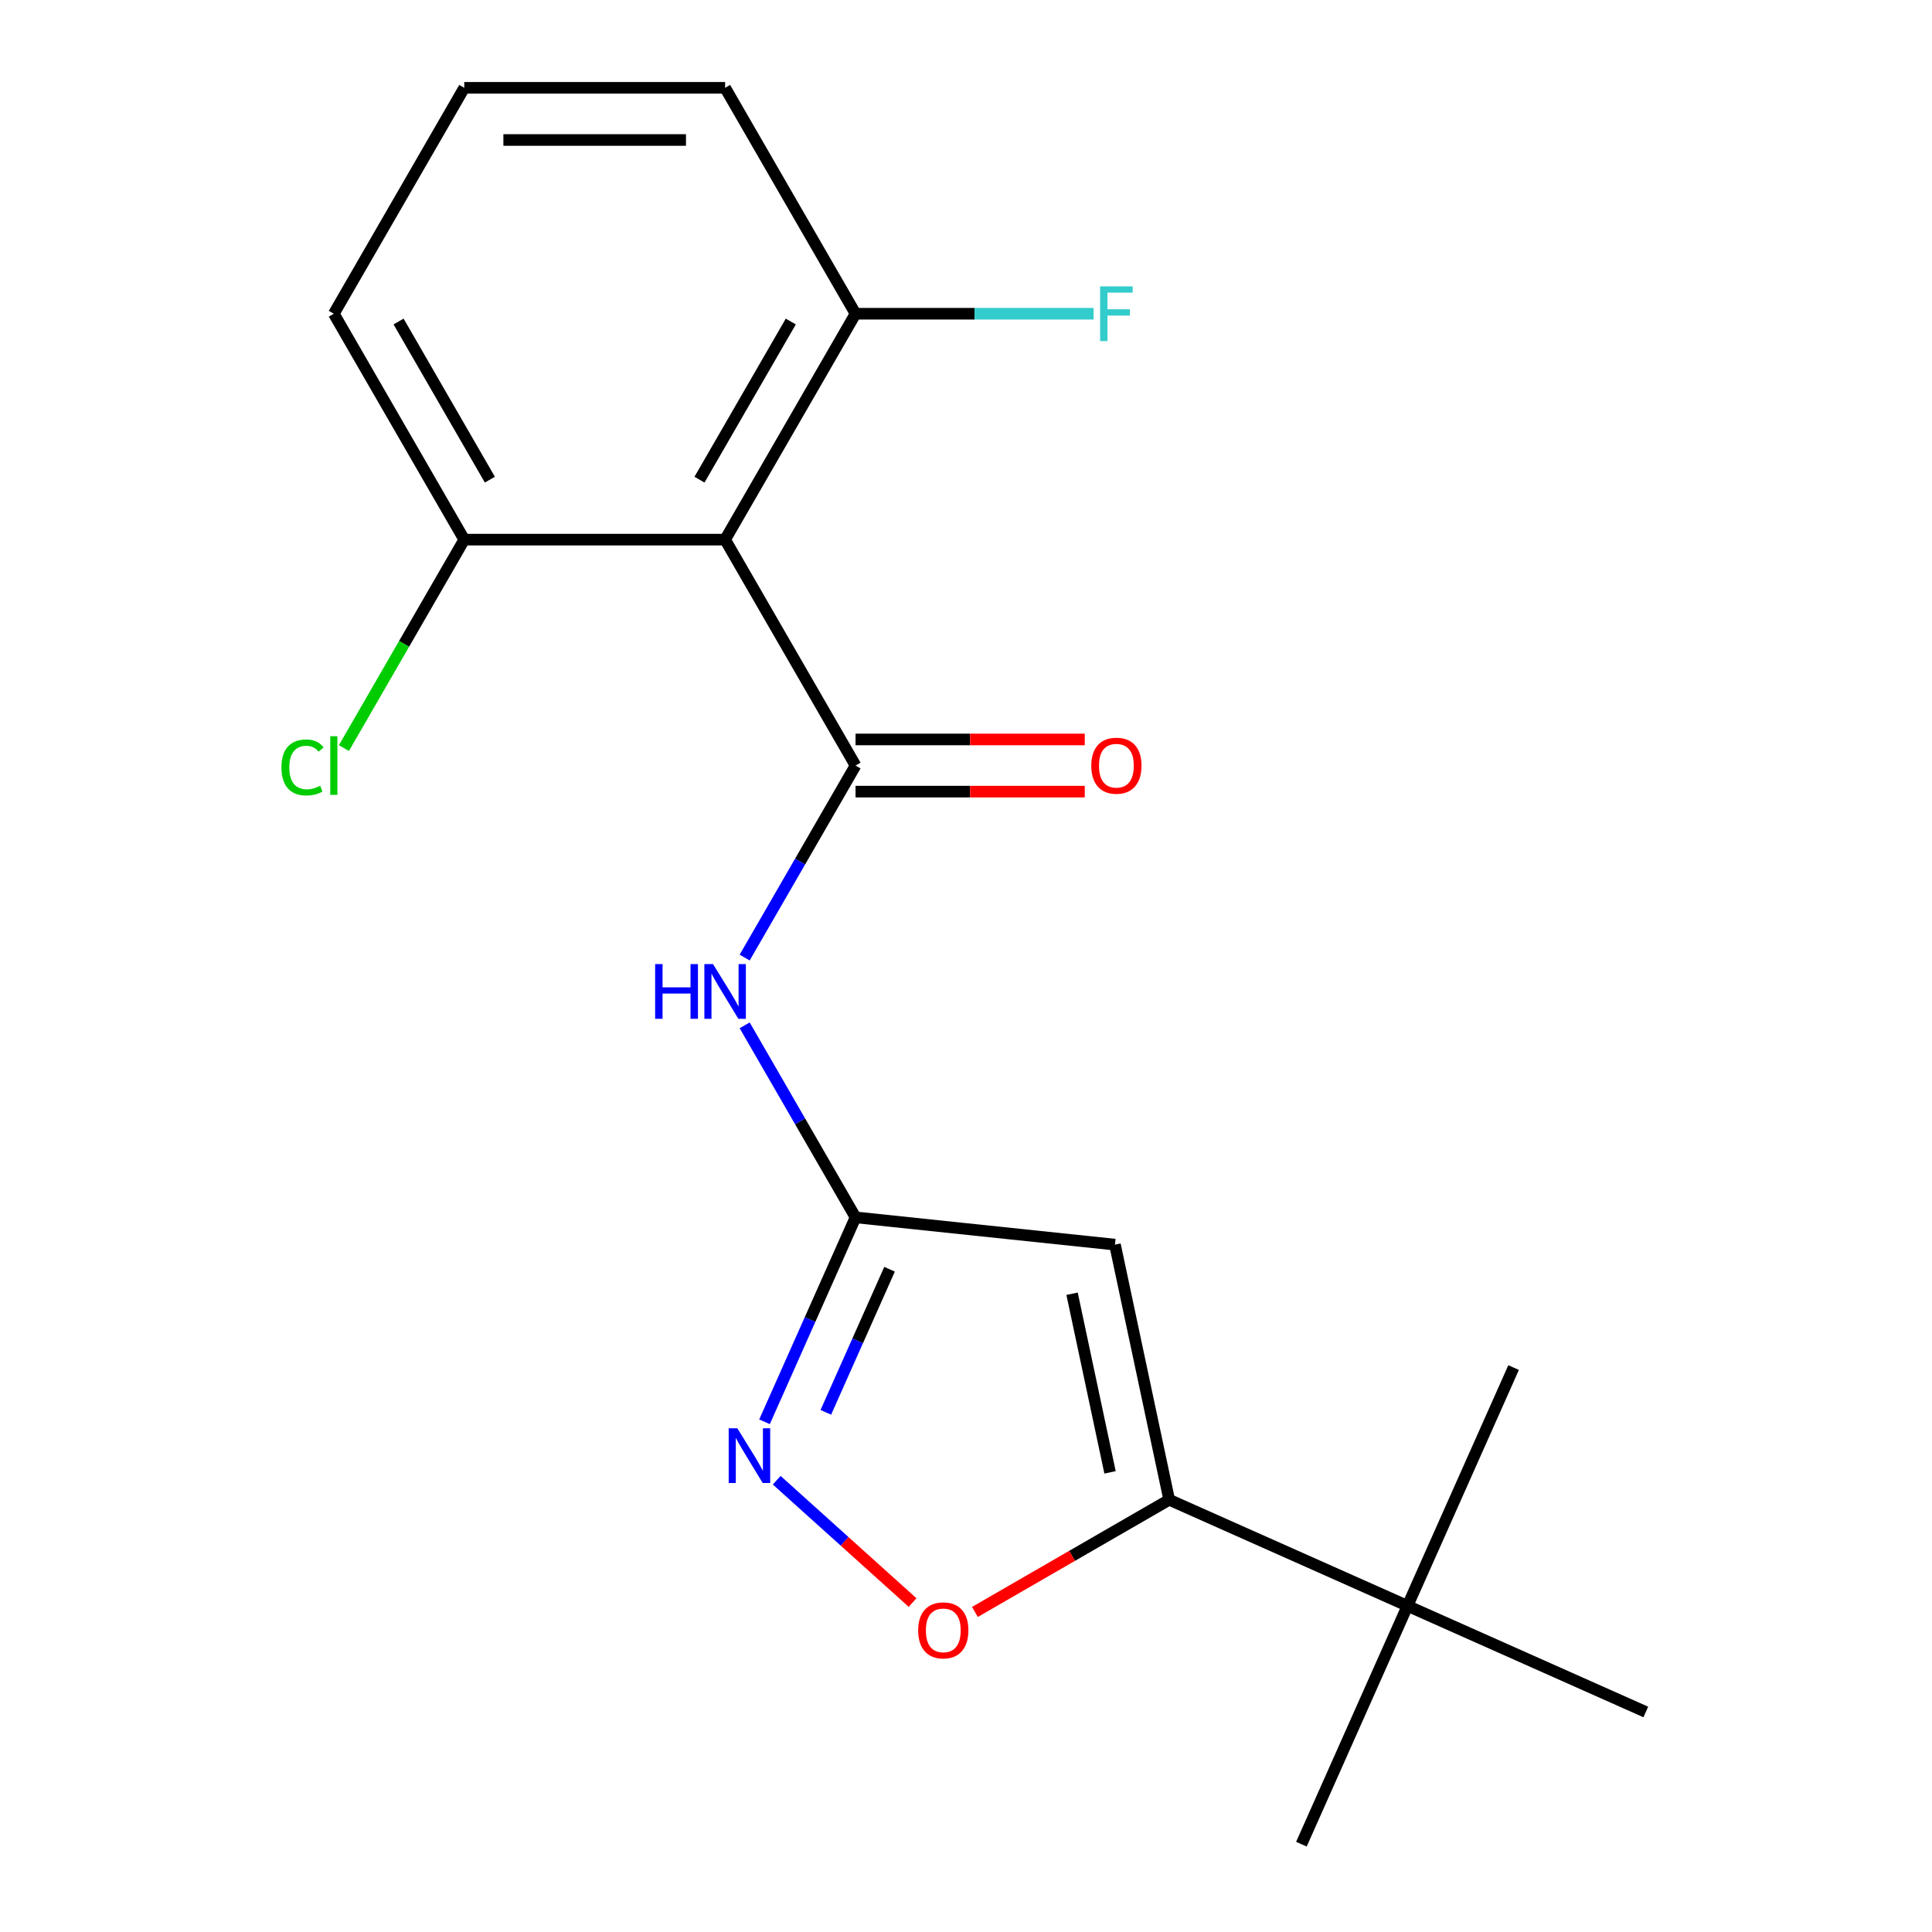 <?xml version='1.0' encoding='iso-8859-1'?>
<svg version='1.1' baseProfile='full'
              xmlns='http://www.w3.org/2000/svg'
                      xmlns:rdkit='http://www.rdkit.org/xml'
                      xmlns:xlink='http://www.w3.org/1999/xlink'
                  xml:space='preserve'
width='1000px' height='1000px' viewBox='0 0 1000 1000'>
<!-- END OF HEADER -->
<rect style='opacity:1.0;fill:#FFFFFF;stroke:none' width='1000' height='1000' x='0' y='0'> </rect>
<path class='bond-2' d='M 442.825,396.243 L 375.316,279.313' style='fill:none;fill-rule:evenodd;stroke:#000000;stroke-width:6px;stroke-linecap:butt;stroke-linejoin:miter;stroke-opacity:1' />
<path class='bond-5' d='M 442.825,396.243 L 414.132,445.94' style='fill:none;fill-rule:evenodd;stroke:#000000;stroke-width:6px;stroke-linecap:butt;stroke-linejoin:miter;stroke-opacity:1' />
<path class='bond-5' d='M 414.132,445.94 L 385.44,495.637' style='fill:none;fill-rule:evenodd;stroke:#0000FF;stroke-width:6px;stroke-linecap:butt;stroke-linejoin:miter;stroke-opacity:1' />
<path class='bond-8' d='M 442.825,409.745 L 502.146,409.745' style='fill:none;fill-rule:evenodd;stroke:#000000;stroke-width:6px;stroke-linecap:butt;stroke-linejoin:miter;stroke-opacity:1' />
<path class='bond-8' d='M 502.146,409.745 L 561.468,409.745' style='fill:none;fill-rule:evenodd;stroke:#FF0000;stroke-width:6px;stroke-linecap:butt;stroke-linejoin:miter;stroke-opacity:1' />
<path class='bond-8' d='M 442.825,382.741 L 502.146,382.741' style='fill:none;fill-rule:evenodd;stroke:#000000;stroke-width:6px;stroke-linecap:butt;stroke-linejoin:miter;stroke-opacity:1' />
<path class='bond-8' d='M 502.146,382.741 L 561.468,382.741' style='fill:none;fill-rule:evenodd;stroke:#FF0000;stroke-width:6px;stroke-linecap:butt;stroke-linejoin:miter;stroke-opacity:1' />
<path class='bond-0' d='M 577.104,644.215 L 442.825,630.102' style='fill:none;fill-rule:evenodd;stroke:#000000;stroke-width:6px;stroke-linecap:butt;stroke-linejoin:miter;stroke-opacity:1' />
<path class='bond-3' d='M 577.104,644.215 L 605.176,776.283' style='fill:none;fill-rule:evenodd;stroke:#000000;stroke-width:6px;stroke-linecap:butt;stroke-linejoin:miter;stroke-opacity:1' />
<path class='bond-3' d='M 554.901,669.64 L 574.551,762.087' style='fill:none;fill-rule:evenodd;stroke:#000000;stroke-width:6px;stroke-linecap:butt;stroke-linejoin:miter;stroke-opacity:1' />
<path class='bond-1' d='M 442.825,630.102 L 414.132,580.405' style='fill:none;fill-rule:evenodd;stroke:#000000;stroke-width:6px;stroke-linecap:butt;stroke-linejoin:miter;stroke-opacity:1' />
<path class='bond-1' d='M 414.132,580.405 L 385.44,530.708' style='fill:none;fill-rule:evenodd;stroke:#0000FF;stroke-width:6px;stroke-linecap:butt;stroke-linejoin:miter;stroke-opacity:1' />
<path class='bond-4' d='M 442.825,630.102 L 419.27,683.007' style='fill:none;fill-rule:evenodd;stroke:#000000;stroke-width:6px;stroke-linecap:butt;stroke-linejoin:miter;stroke-opacity:1' />
<path class='bond-4' d='M 419.27,683.007 L 395.715,735.912' style='fill:none;fill-rule:evenodd;stroke:#0000FF;stroke-width:6px;stroke-linecap:butt;stroke-linejoin:miter;stroke-opacity:1' />
<path class='bond-4' d='M 460.428,656.957 L 443.939,693.99' style='fill:none;fill-rule:evenodd;stroke:#000000;stroke-width:6px;stroke-linecap:butt;stroke-linejoin:miter;stroke-opacity:1' />
<path class='bond-4' d='M 443.939,693.99 L 427.451,731.024' style='fill:none;fill-rule:evenodd;stroke:#0000FF;stroke-width:6px;stroke-linecap:butt;stroke-linejoin:miter;stroke-opacity:1' />
<path class='bond-9' d='M 375.316,279.313 L 442.825,162.384' style='fill:none;fill-rule:evenodd;stroke:#000000;stroke-width:6px;stroke-linecap:butt;stroke-linejoin:miter;stroke-opacity:1' />
<path class='bond-9' d='M 362.056,248.272 L 409.313,166.422' style='fill:none;fill-rule:evenodd;stroke:#000000;stroke-width:6px;stroke-linecap:butt;stroke-linejoin:miter;stroke-opacity:1' />
<path class='bond-10' d='M 375.316,279.313 L 240.297,279.313' style='fill:none;fill-rule:evenodd;stroke:#000000;stroke-width:6px;stroke-linecap:butt;stroke-linejoin:miter;stroke-opacity:1' />
<path class='bond-7' d='M 605.176,776.283 L 728.521,831.2' style='fill:none;fill-rule:evenodd;stroke:#000000;stroke-width:6px;stroke-linecap:butt;stroke-linejoin:miter;stroke-opacity:1' />
<path class='bond-20' d='M 605.176,776.283 L 554.899,805.31' style='fill:none;fill-rule:evenodd;stroke:#000000;stroke-width:6px;stroke-linecap:butt;stroke-linejoin:miter;stroke-opacity:1' />
<path class='bond-20' d='M 554.899,805.31 L 504.622,834.338' style='fill:none;fill-rule:evenodd;stroke:#FF0000;stroke-width:6px;stroke-linecap:butt;stroke-linejoin:miter;stroke-opacity:1' />
<path class='bond-6' d='M 402.023,766.157 L 437.184,797.816' style='fill:none;fill-rule:evenodd;stroke:#0000FF;stroke-width:6px;stroke-linecap:butt;stroke-linejoin:miter;stroke-opacity:1' />
<path class='bond-6' d='M 437.184,797.816 L 472.346,829.475' style='fill:none;fill-rule:evenodd;stroke:#FF0000;stroke-width:6px;stroke-linecap:butt;stroke-linejoin:miter;stroke-opacity:1' />
<path class='bond-14' d='M 728.521,831.2 L 673.604,954.545' style='fill:none;fill-rule:evenodd;stroke:#000000;stroke-width:6px;stroke-linecap:butt;stroke-linejoin:miter;stroke-opacity:1' />
<path class='bond-15' d='M 728.521,831.2 L 783.438,707.854' style='fill:none;fill-rule:evenodd;stroke:#000000;stroke-width:6px;stroke-linecap:butt;stroke-linejoin:miter;stroke-opacity:1' />
<path class='bond-16' d='M 728.521,831.2 L 851.867,886.117' style='fill:none;fill-rule:evenodd;stroke:#000000;stroke-width:6px;stroke-linecap:butt;stroke-linejoin:miter;stroke-opacity:1' />
<path class='bond-11' d='M 442.825,162.384 L 504.436,162.384' style='fill:none;fill-rule:evenodd;stroke:#000000;stroke-width:6px;stroke-linecap:butt;stroke-linejoin:miter;stroke-opacity:1' />
<path class='bond-11' d='M 504.436,162.384 L 566.048,162.384' style='fill:none;fill-rule:evenodd;stroke:#33CCCC;stroke-width:6px;stroke-linecap:butt;stroke-linejoin:miter;stroke-opacity:1' />
<path class='bond-17' d='M 442.825,162.384 L 375.316,45.455' style='fill:none;fill-rule:evenodd;stroke:#000000;stroke-width:6px;stroke-linecap:butt;stroke-linejoin:miter;stroke-opacity:1' />
<path class='bond-12' d='M 240.297,279.313 L 209.15,333.261' style='fill:none;fill-rule:evenodd;stroke:#000000;stroke-width:6px;stroke-linecap:butt;stroke-linejoin:miter;stroke-opacity:1' />
<path class='bond-12' d='M 209.15,333.261 L 178.003,387.209' style='fill:none;fill-rule:evenodd;stroke:#00CC00;stroke-width:6px;stroke-linecap:butt;stroke-linejoin:miter;stroke-opacity:1' />
<path class='bond-18' d='M 240.297,279.313 L 172.788,162.384' style='fill:none;fill-rule:evenodd;stroke:#000000;stroke-width:6px;stroke-linecap:butt;stroke-linejoin:miter;stroke-opacity:1' />
<path class='bond-18' d='M 253.557,248.272 L 206.3,166.422' style='fill:none;fill-rule:evenodd;stroke:#000000;stroke-width:6px;stroke-linecap:butt;stroke-linejoin:miter;stroke-opacity:1' />
<path class='bond-13' d='M 240.297,45.455 L 172.788,162.384' style='fill:none;fill-rule:evenodd;stroke:#000000;stroke-width:6px;stroke-linecap:butt;stroke-linejoin:miter;stroke-opacity:1' />
<path class='bond-19' d='M 240.297,45.455 L 375.316,45.455' style='fill:none;fill-rule:evenodd;stroke:#000000;stroke-width:6px;stroke-linecap:butt;stroke-linejoin:miter;stroke-opacity:1' />
<path class='bond-19' d='M 260.55,72.458 L 355.063,72.458' style='fill:none;fill-rule:evenodd;stroke:#000000;stroke-width:6px;stroke-linecap:butt;stroke-linejoin:miter;stroke-opacity:1' />
<path  class='atom-5' d='M 381.648 739.287
L 390.928 754.287
Q 391.848 755.767, 393.328 758.447
Q 394.808 761.127, 394.888 761.287
L 394.888 739.287
L 398.648 739.287
L 398.648 767.607
L 394.768 767.607
L 384.808 751.207
Q 383.648 749.287, 382.408 747.087
Q 381.208 744.887, 380.848 744.207
L 380.848 767.607
L 377.168 767.607
L 377.168 739.287
L 381.648 739.287
' fill='#0000FF'/>
<path  class='atom-6' d='M 339.096 499.012
L 342.936 499.012
L 342.936 511.052
L 357.416 511.052
L 357.416 499.012
L 361.256 499.012
L 361.256 527.332
L 357.416 527.332
L 357.416 514.252
L 342.936 514.252
L 342.936 527.332
L 339.096 527.332
L 339.096 499.012
' fill='#0000FF'/>
<path  class='atom-6' d='M 369.056 499.012
L 378.336 514.012
Q 379.256 515.492, 380.736 518.172
Q 382.216 520.852, 382.296 521.012
L 382.296 499.012
L 386.056 499.012
L 386.056 527.332
L 382.176 527.332
L 372.216 510.932
Q 371.056 509.012, 369.816 506.812
Q 368.616 504.612, 368.256 503.932
L 368.256 527.332
L 364.576 527.332
L 364.576 499.012
L 369.056 499.012
' fill='#0000FF'/>
<path  class='atom-7' d='M 475.246 843.872
Q 475.246 837.072, 478.606 833.272
Q 481.966 829.472, 488.246 829.472
Q 494.526 829.472, 497.886 833.272
Q 501.246 837.072, 501.246 843.872
Q 501.246 850.752, 497.846 854.672
Q 494.446 858.552, 488.246 858.552
Q 482.006 858.552, 478.606 854.672
Q 475.246 850.792, 475.246 843.872
M 488.246 855.352
Q 492.566 855.352, 494.886 852.472
Q 497.246 849.552, 497.246 843.872
Q 497.246 838.312, 494.886 835.512
Q 492.566 832.672, 488.246 832.672
Q 483.926 832.672, 481.566 835.472
Q 479.246 838.272, 479.246 843.872
Q 479.246 849.592, 481.566 852.472
Q 483.926 855.352, 488.246 855.352
' fill='#FF0000'/>
<path  class='atom-9' d='M 564.843 396.323
Q 564.843 389.523, 568.203 385.723
Q 571.563 381.923, 577.843 381.923
Q 584.123 381.923, 587.483 385.723
Q 590.843 389.523, 590.843 396.323
Q 590.843 403.203, 587.443 407.123
Q 584.043 411.003, 577.843 411.003
Q 571.603 411.003, 568.203 407.123
Q 564.843 403.243, 564.843 396.323
M 577.843 407.803
Q 582.163 407.803, 584.483 404.923
Q 586.843 402.003, 586.843 396.323
Q 586.843 390.763, 584.483 387.963
Q 582.163 385.123, 577.843 385.123
Q 573.523 385.123, 571.163 387.923
Q 568.843 390.723, 568.843 396.323
Q 568.843 402.043, 571.163 404.923
Q 573.523 407.803, 577.843 407.803
' fill='#FF0000'/>
<path  class='atom-12' d='M 569.423 148.224
L 586.263 148.224
L 586.263 151.464
L 573.223 151.464
L 573.223 160.064
L 584.823 160.064
L 584.823 163.344
L 573.223 163.344
L 573.223 176.544
L 569.423 176.544
L 569.423 148.224
' fill='#33CCCC'/>
<path  class='atom-13' d='M 145.668 397.223
Q 145.668 390.183, 148.948 386.503
Q 152.268 382.783, 158.548 382.783
Q 164.388 382.783, 167.508 386.903
L 164.868 389.063
Q 162.588 386.063, 158.548 386.063
Q 154.268 386.063, 151.988 388.943
Q 149.748 391.783, 149.748 397.223
Q 149.748 402.823, 152.068 405.703
Q 154.428 408.583, 158.988 408.583
Q 162.108 408.583, 165.748 406.703
L 166.868 409.703
Q 165.388 410.663, 163.148 411.223
Q 160.908 411.783, 158.428 411.783
Q 152.268 411.783, 148.948 408.023
Q 145.668 404.263, 145.668 397.223
' fill='#00CC00'/>
<path  class='atom-13' d='M 170.948 381.063
L 174.628 381.063
L 174.628 411.423
L 170.948 411.423
L 170.948 381.063
' fill='#00CC00'/>
</svg>
